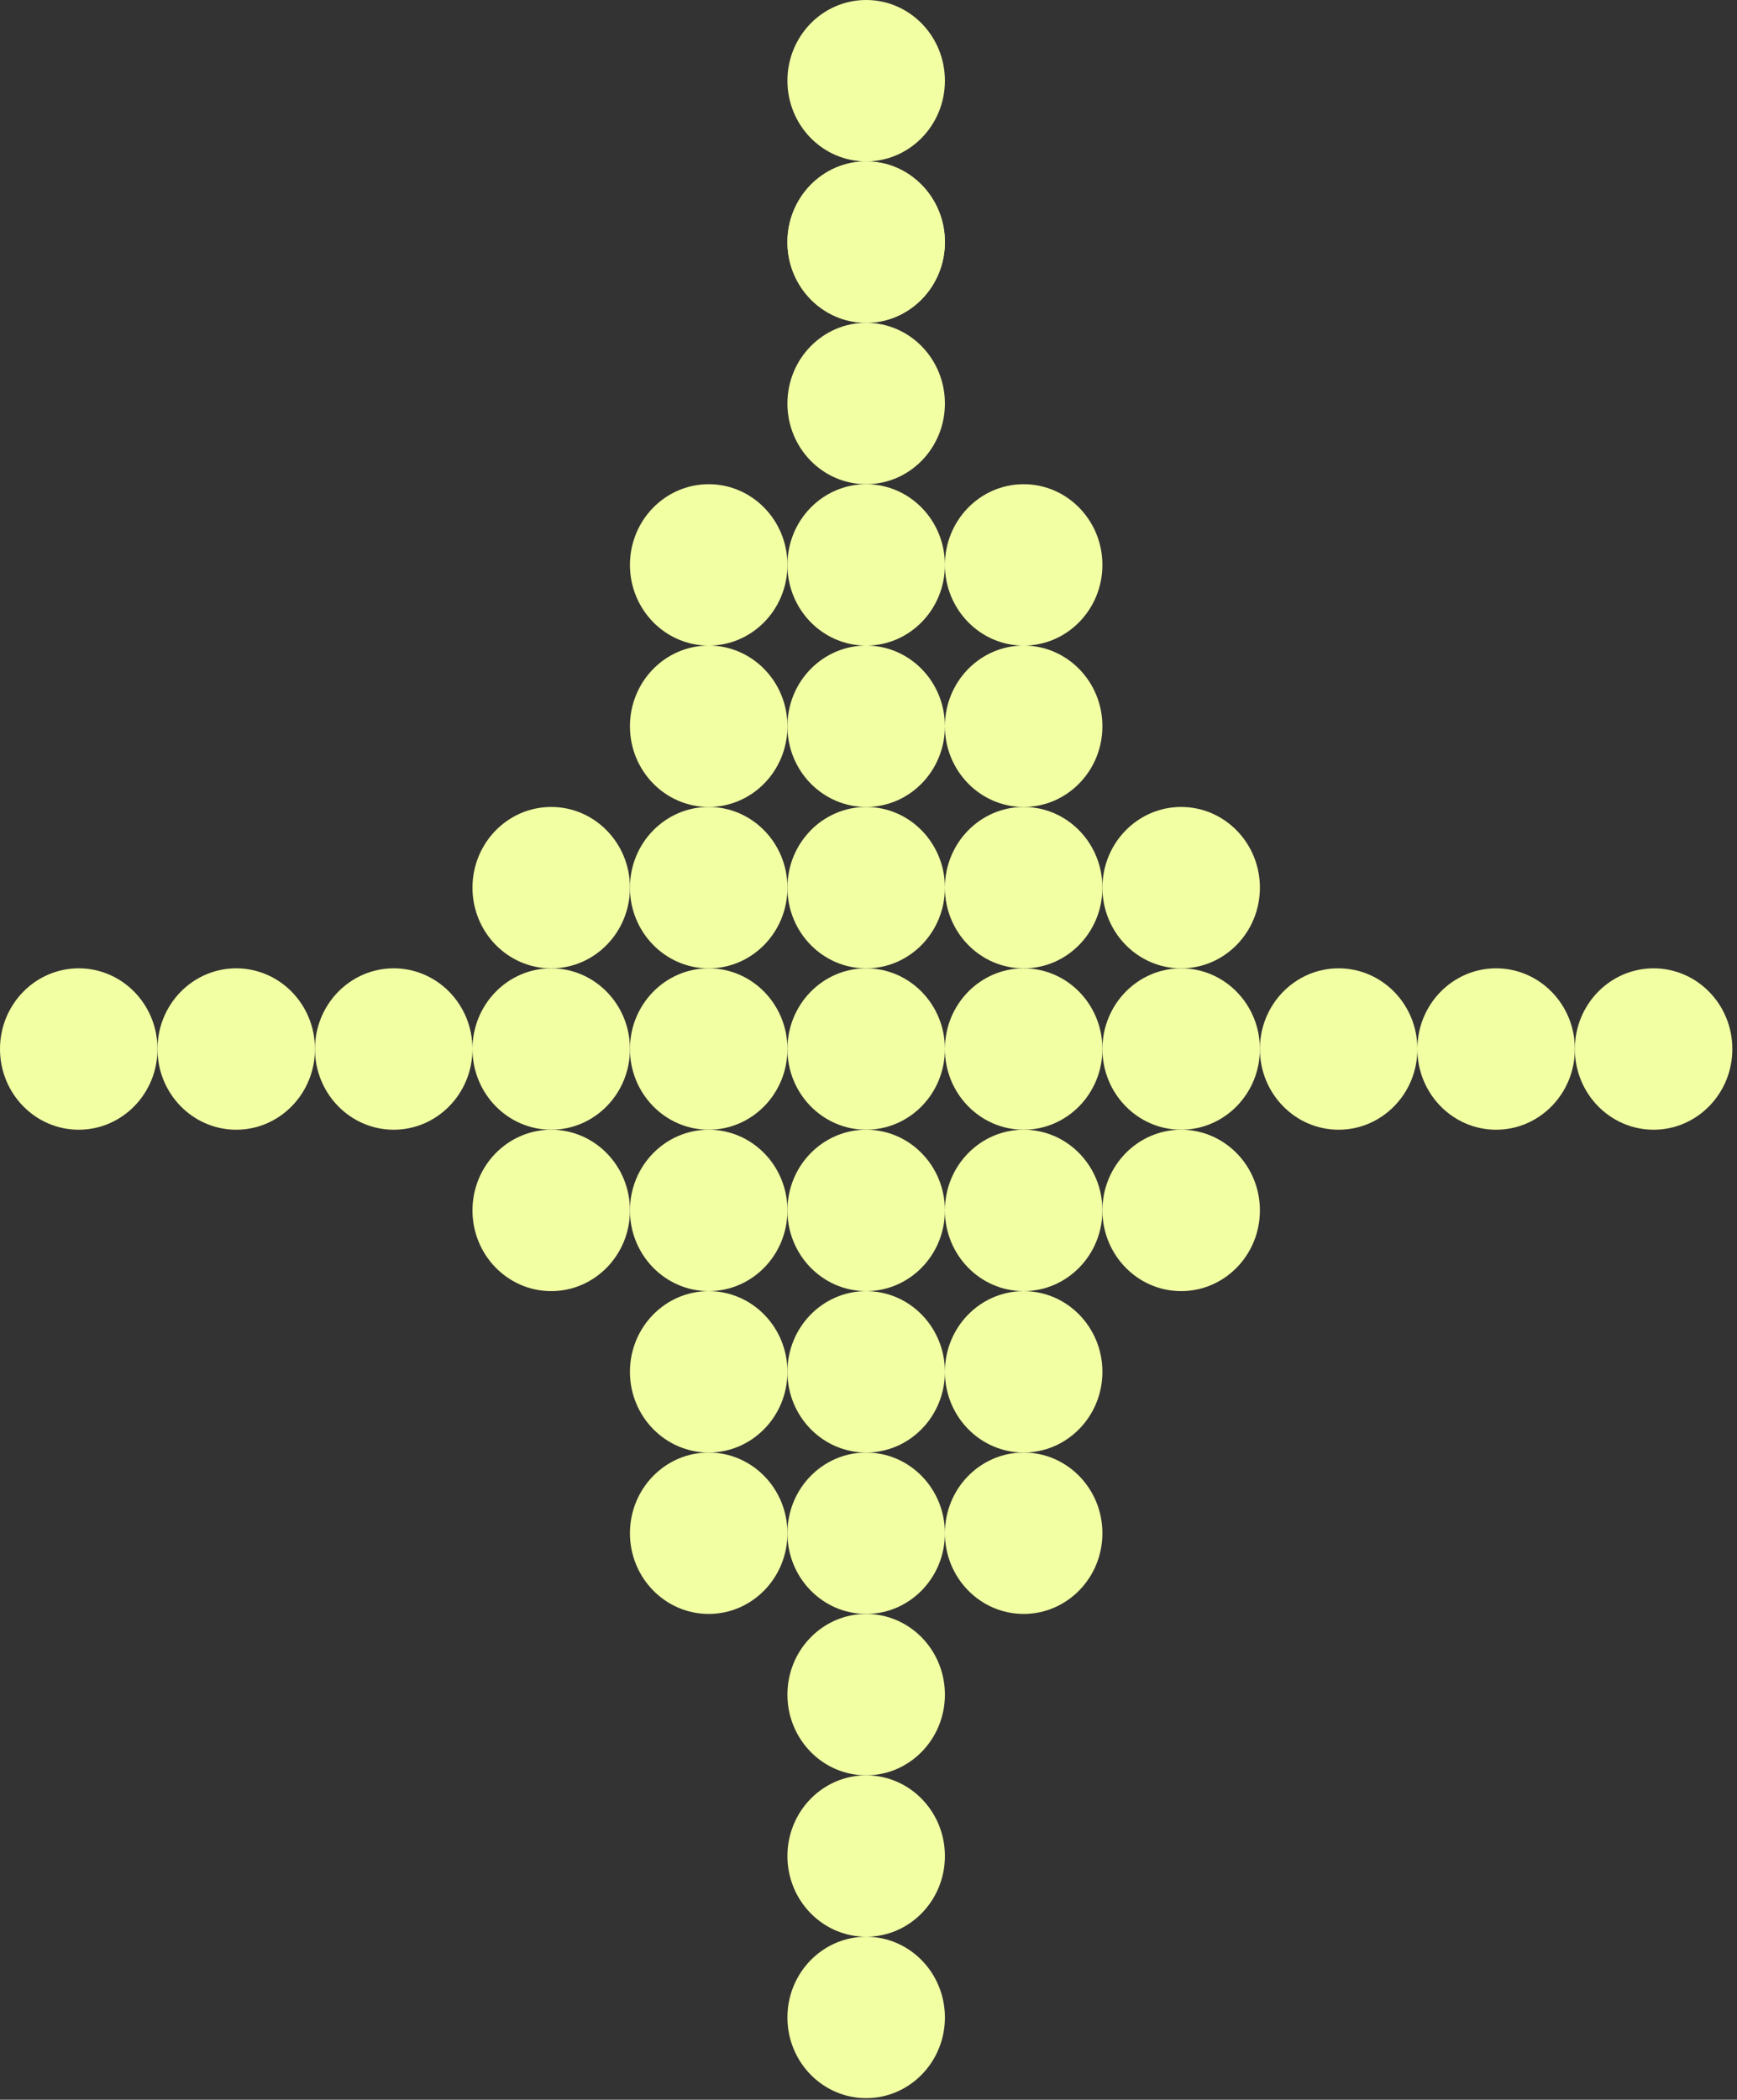 <svg width="139" height="168" viewBox="0 0 139 168" fill="none" xmlns="http://www.w3.org/2000/svg">
<rect x="0" y="0" width="139" height="168" fill="#333333" stroke="none"/>
<g clip-path="url(#clip0_2645_8631)">
<path d="M69.313 25.827C72.793 25.827 75.614 22.936 75.614 19.371C75.614 15.805 72.793 12.914 69.313 12.914C65.833 12.914 63.012 15.805 63.012 19.371C63.012 22.936 65.833 25.827 69.313 25.827Z" fill="#F3FFA3"/>
<path d="M69.313 25.827C72.793 25.827 75.614 22.936 75.614 19.371C75.614 15.805 72.793 12.914 69.313 12.914C65.833 12.914 63.012 15.805 63.012 19.371C63.012 22.936 65.833 25.827 69.313 25.827Z" fill="#F3FFA3"/>
<path d="M69.313 12.913C72.793 12.913 75.614 10.023 75.614 6.457C75.614 2.891 72.793 0 69.313 0C65.833 0 63.012 2.891 63.012 6.457C63.012 10.023 65.833 12.913 69.313 12.913Z" fill="#F3FFA3"/>
<path d="M69.313 38.741C72.793 38.741 75.614 35.851 75.614 32.285C75.614 28.719 72.793 25.828 69.313 25.828C65.833 25.828 63.012 28.719 63.012 32.285C63.012 35.851 65.833 38.741 69.313 38.741Z" fill="#F3FFA3"/>
<path d="M69.313 51.655C72.793 51.655 75.614 48.765 75.614 45.199C75.614 41.633 72.793 38.742 69.313 38.742C65.833 38.742 63.012 41.633 63.012 45.199C63.012 48.765 65.833 51.655 69.313 51.655Z" fill="#F3FFA3"/>
<path d="M69.313 64.566C72.793 64.566 75.614 61.675 75.614 58.109C75.614 54.543 72.793 51.652 69.313 51.652C65.833 51.652 63.012 54.543 63.012 58.109C63.012 61.675 65.833 64.566 69.313 64.566Z" fill="#F3FFA3"/>
<path d="M69.313 77.48C72.793 77.48 75.614 74.589 75.614 71.023C75.614 67.457 72.793 64.566 69.313 64.566C65.833 64.566 63.012 67.457 63.012 71.023C63.012 74.589 65.833 77.48 69.313 77.48Z" fill="#F3FFA3"/>
<path d="M81.917 77.48C85.397 77.48 88.218 74.589 88.218 71.023C88.218 67.457 85.397 64.566 81.917 64.566C78.436 64.566 75.615 67.457 75.615 71.023C75.615 74.589 78.436 77.48 81.917 77.48Z" fill="#F3FFA3"/>
<path d="M81.917 64.566C85.397 64.566 88.218 61.675 88.218 58.109C88.218 54.543 85.397 51.652 81.917 51.652C78.436 51.652 75.615 54.543 75.615 58.109C75.615 61.675 78.436 64.566 81.917 64.566Z" fill="#F3FFA3"/>
<path d="M81.917 51.655C85.397 51.655 88.218 48.765 88.218 45.199C88.218 41.633 85.397 38.742 81.917 38.742C78.436 38.742 75.615 41.633 75.615 45.199C75.615 48.765 78.436 51.655 81.917 51.655Z" fill="#F3FFA3"/>
<path d="M69.313 90.39C72.793 90.39 75.614 87.499 75.614 83.933C75.614 80.367 72.793 77.477 69.313 77.477C65.833 77.477 63.012 80.367 63.012 83.933C63.012 87.499 65.833 90.39 69.313 90.39Z" fill="#F3FFA3"/>
<path d="M81.917 90.39C85.397 90.39 88.218 87.499 88.218 83.933C88.218 80.367 85.397 77.477 81.917 77.477C78.436 77.477 75.615 80.367 75.615 83.933C75.615 87.499 78.436 90.39 81.917 90.39Z" fill="#F3FFA3"/>
<path d="M94.52 90.39C98 90.39 100.821 87.499 100.821 83.933C100.821 80.367 98 77.477 94.52 77.477C91.04 77.477 88.219 80.367 88.219 83.933C88.219 87.499 91.04 90.39 94.52 90.39Z" fill="#F3FFA3"/>
<path d="M94.52 77.48C98 77.48 100.821 74.589 100.821 71.023C100.821 67.457 98 64.566 94.52 64.566C91.04 64.566 88.219 67.457 88.219 71.023C88.219 74.589 91.04 77.48 94.52 77.48Z" fill="#F3FFA3"/>
<path d="M107.122 90.39C110.602 90.39 113.423 87.499 113.423 83.933C113.423 80.367 110.602 77.477 107.122 77.477C103.641 77.477 100.82 80.367 100.82 83.933C100.82 87.499 103.641 90.39 107.122 90.39Z" fill="#F3FFA3"/>
<path d="M119.723 90.39C123.203 90.39 126.025 87.499 126.025 83.933C126.025 80.367 123.203 77.477 119.723 77.477C116.243 77.477 113.422 80.367 113.422 83.933C113.422 87.499 116.243 90.39 119.723 90.39Z" fill="#F3FFA3"/>
<path d="M132.327 90.39C135.807 90.39 138.628 87.499 138.628 83.933C138.628 80.367 135.807 77.477 132.327 77.477C128.847 77.477 126.025 80.367 126.025 83.933C126.025 87.499 128.847 90.39 132.327 90.39Z" fill="#F3FFA3"/>
<path d="M56.712 90.39C60.192 90.39 63.013 87.499 63.013 83.933C63.013 80.367 60.192 77.477 56.712 77.477C53.231 77.477 50.41 80.367 50.41 83.933C50.41 87.499 53.231 90.39 56.712 90.39Z" fill="#F3FFA3"/>
<path d="M56.712 103.304C60.192 103.304 63.013 100.413 63.013 96.847C63.013 93.281 60.192 90.391 56.712 90.391C53.231 90.391 50.41 93.281 50.41 96.847C50.41 100.413 53.231 103.304 56.712 103.304Z" fill="#F3FFA3"/>
<path d="M44.11 103.304C47.59 103.304 50.411 100.413 50.411 96.847C50.411 93.281 47.59 90.391 44.11 90.391C40.63 90.391 37.809 93.281 37.809 96.847C37.809 100.413 40.63 103.304 44.11 103.304Z" fill="#F3FFA3"/>
<path d="M56.712 116.218C60.192 116.218 63.013 113.327 63.013 109.761C63.013 106.195 60.192 103.305 56.712 103.305C53.231 103.305 50.41 106.195 50.41 109.761C50.41 113.327 53.231 116.218 56.712 116.218Z" fill="#F3FFA3"/>
<path d="M56.712 129.132C60.192 129.132 63.013 126.241 63.013 122.675C63.013 119.109 60.192 116.219 56.712 116.219C53.231 116.219 50.41 119.109 50.41 122.675C50.41 126.241 53.231 129.132 56.712 129.132Z" fill="#F3FFA3"/>
<path d="M56.712 77.48C60.192 77.48 63.013 74.589 63.013 71.023C63.013 67.457 60.192 64.566 56.712 64.566C53.231 64.566 50.41 67.457 50.41 71.023C50.41 74.589 53.231 77.48 56.712 77.48Z" fill="#F3FFA3"/>
<path d="M56.712 64.566C60.192 64.566 63.013 61.675 63.013 58.109C63.013 54.543 60.192 51.652 56.712 51.652C53.231 51.652 50.41 54.543 50.41 58.109C50.41 61.675 53.231 64.566 56.712 64.566Z" fill="#F3FFA3"/>
<path d="M56.712 51.655C60.192 51.655 63.013 48.765 63.013 45.199C63.013 41.633 60.192 38.742 56.712 38.742C53.231 38.742 50.41 41.633 50.41 45.199C50.41 48.765 53.231 51.655 56.712 51.655Z" fill="#F3FFA3"/>
<path d="M44.11 90.39C47.59 90.39 50.411 87.499 50.411 83.933C50.411 80.367 47.59 77.477 44.11 77.477C40.63 77.477 37.809 80.367 37.809 83.933C37.809 87.499 40.63 90.39 44.11 90.39Z" fill="#F3FFA3"/>
<path d="M44.11 77.48C47.59 77.48 50.411 74.589 50.411 71.023C50.411 67.457 47.59 64.566 44.11 64.566C40.63 64.566 37.809 67.457 37.809 71.023C37.809 74.589 40.63 77.48 44.11 77.48Z" fill="#F3FFA3"/>
<path d="M31.506 90.39C34.986 90.39 37.808 87.499 37.808 83.933C37.808 80.367 34.986 77.477 31.506 77.477C28.026 77.477 25.205 80.367 25.205 83.933C25.205 87.499 28.026 90.39 31.506 90.39Z" fill="#F3FFA3"/>
<path d="M18.903 90.39C22.383 90.39 25.204 87.499 25.204 83.933C25.204 80.367 22.383 77.477 18.903 77.477C15.423 77.477 12.602 80.367 12.602 83.933C12.602 87.499 15.423 90.39 18.903 90.39Z" fill="#F3FFA3"/>
<path d="M6.301 90.39C9.781 90.39 12.603 87.499 12.603 83.933C12.603 80.367 9.781 77.477 6.301 77.477C2.821 77.477 0 80.367 0 83.933C0 87.499 2.821 90.39 6.301 90.39Z" fill="#F3FFA3"/>
<path d="M69.313 103.304C72.793 103.304 75.614 100.413 75.614 96.847C75.614 93.281 72.793 90.391 69.313 90.391C65.833 90.391 63.012 93.281 63.012 96.847C63.012 100.413 65.833 103.304 69.313 103.304Z" fill="#F3FFA3"/>
<path d="M81.917 103.304C85.397 103.304 88.218 100.413 88.218 96.847C88.218 93.281 85.397 90.391 81.917 90.391C78.436 90.391 75.615 93.281 75.615 96.847C75.615 100.413 78.436 103.304 81.917 103.304Z" fill="#F3FFA3"/>
<path d="M94.52 103.304C98 103.304 100.821 100.413 100.821 96.847C100.821 93.281 98 90.391 94.52 90.391C91.04 90.391 88.219 93.281 88.219 96.847C88.219 100.413 91.04 103.304 94.52 103.304Z" fill="#F3FFA3"/>
<path d="M81.917 116.218C85.397 116.218 88.218 113.327 88.218 109.761C88.218 106.195 85.397 103.305 81.917 103.305C78.436 103.305 75.615 106.195 75.615 109.761C75.615 113.327 78.436 116.218 81.917 116.218Z" fill="#F3FFA3"/>
<path d="M81.917 129.132C85.397 129.132 88.218 126.241 88.218 122.675C88.218 119.109 85.397 116.219 81.917 116.219C78.436 116.219 75.615 119.109 75.615 122.675C75.615 126.241 78.436 129.132 81.917 129.132Z" fill="#F3FFA3"/>
<path d="M69.313 116.218C72.793 116.218 75.614 113.327 75.614 109.761C75.614 106.195 72.793 103.305 69.313 103.305C65.833 103.305 63.012 106.195 63.012 109.761C63.012 113.327 65.833 116.218 69.313 116.218Z" fill="#F3FFA3"/>
<path d="M69.313 129.132C72.793 129.132 75.614 126.241 75.614 122.675C75.614 119.109 72.793 116.219 69.313 116.219C65.833 116.219 63.012 119.109 63.012 122.675C63.012 126.241 65.833 129.132 69.313 129.132Z" fill="#F3FFA3"/>
<path d="M69.313 142.046C72.793 142.046 75.614 139.155 75.614 135.589C75.614 132.023 72.793 129.133 69.313 129.133C65.833 129.133 63.012 132.023 63.012 135.589C63.012 139.155 65.833 142.046 69.313 142.046Z" fill="#F3FFA3"/>
<path d="M69.313 154.96C72.793 154.96 75.614 152.069 75.614 148.503C75.614 144.938 72.793 142.047 69.313 142.047C65.833 142.047 63.012 144.938 63.012 148.503C63.012 152.069 65.833 154.96 69.313 154.96Z" fill="#F3FFA3"/>
<path d="M69.313 167.874C72.793 167.874 75.614 164.984 75.614 161.418C75.614 157.852 72.793 154.961 69.313 154.961C65.833 154.961 63.012 157.852 63.012 161.418C63.012 164.984 65.833 167.874 69.313 167.874Z" fill="#F3FFA3"/>
</g>
<defs>
<clipPath id="clip0_2645_8631">
<rect width="138.63" height="167.872" fill="white"/>
</clipPath>
</defs>
</svg>
